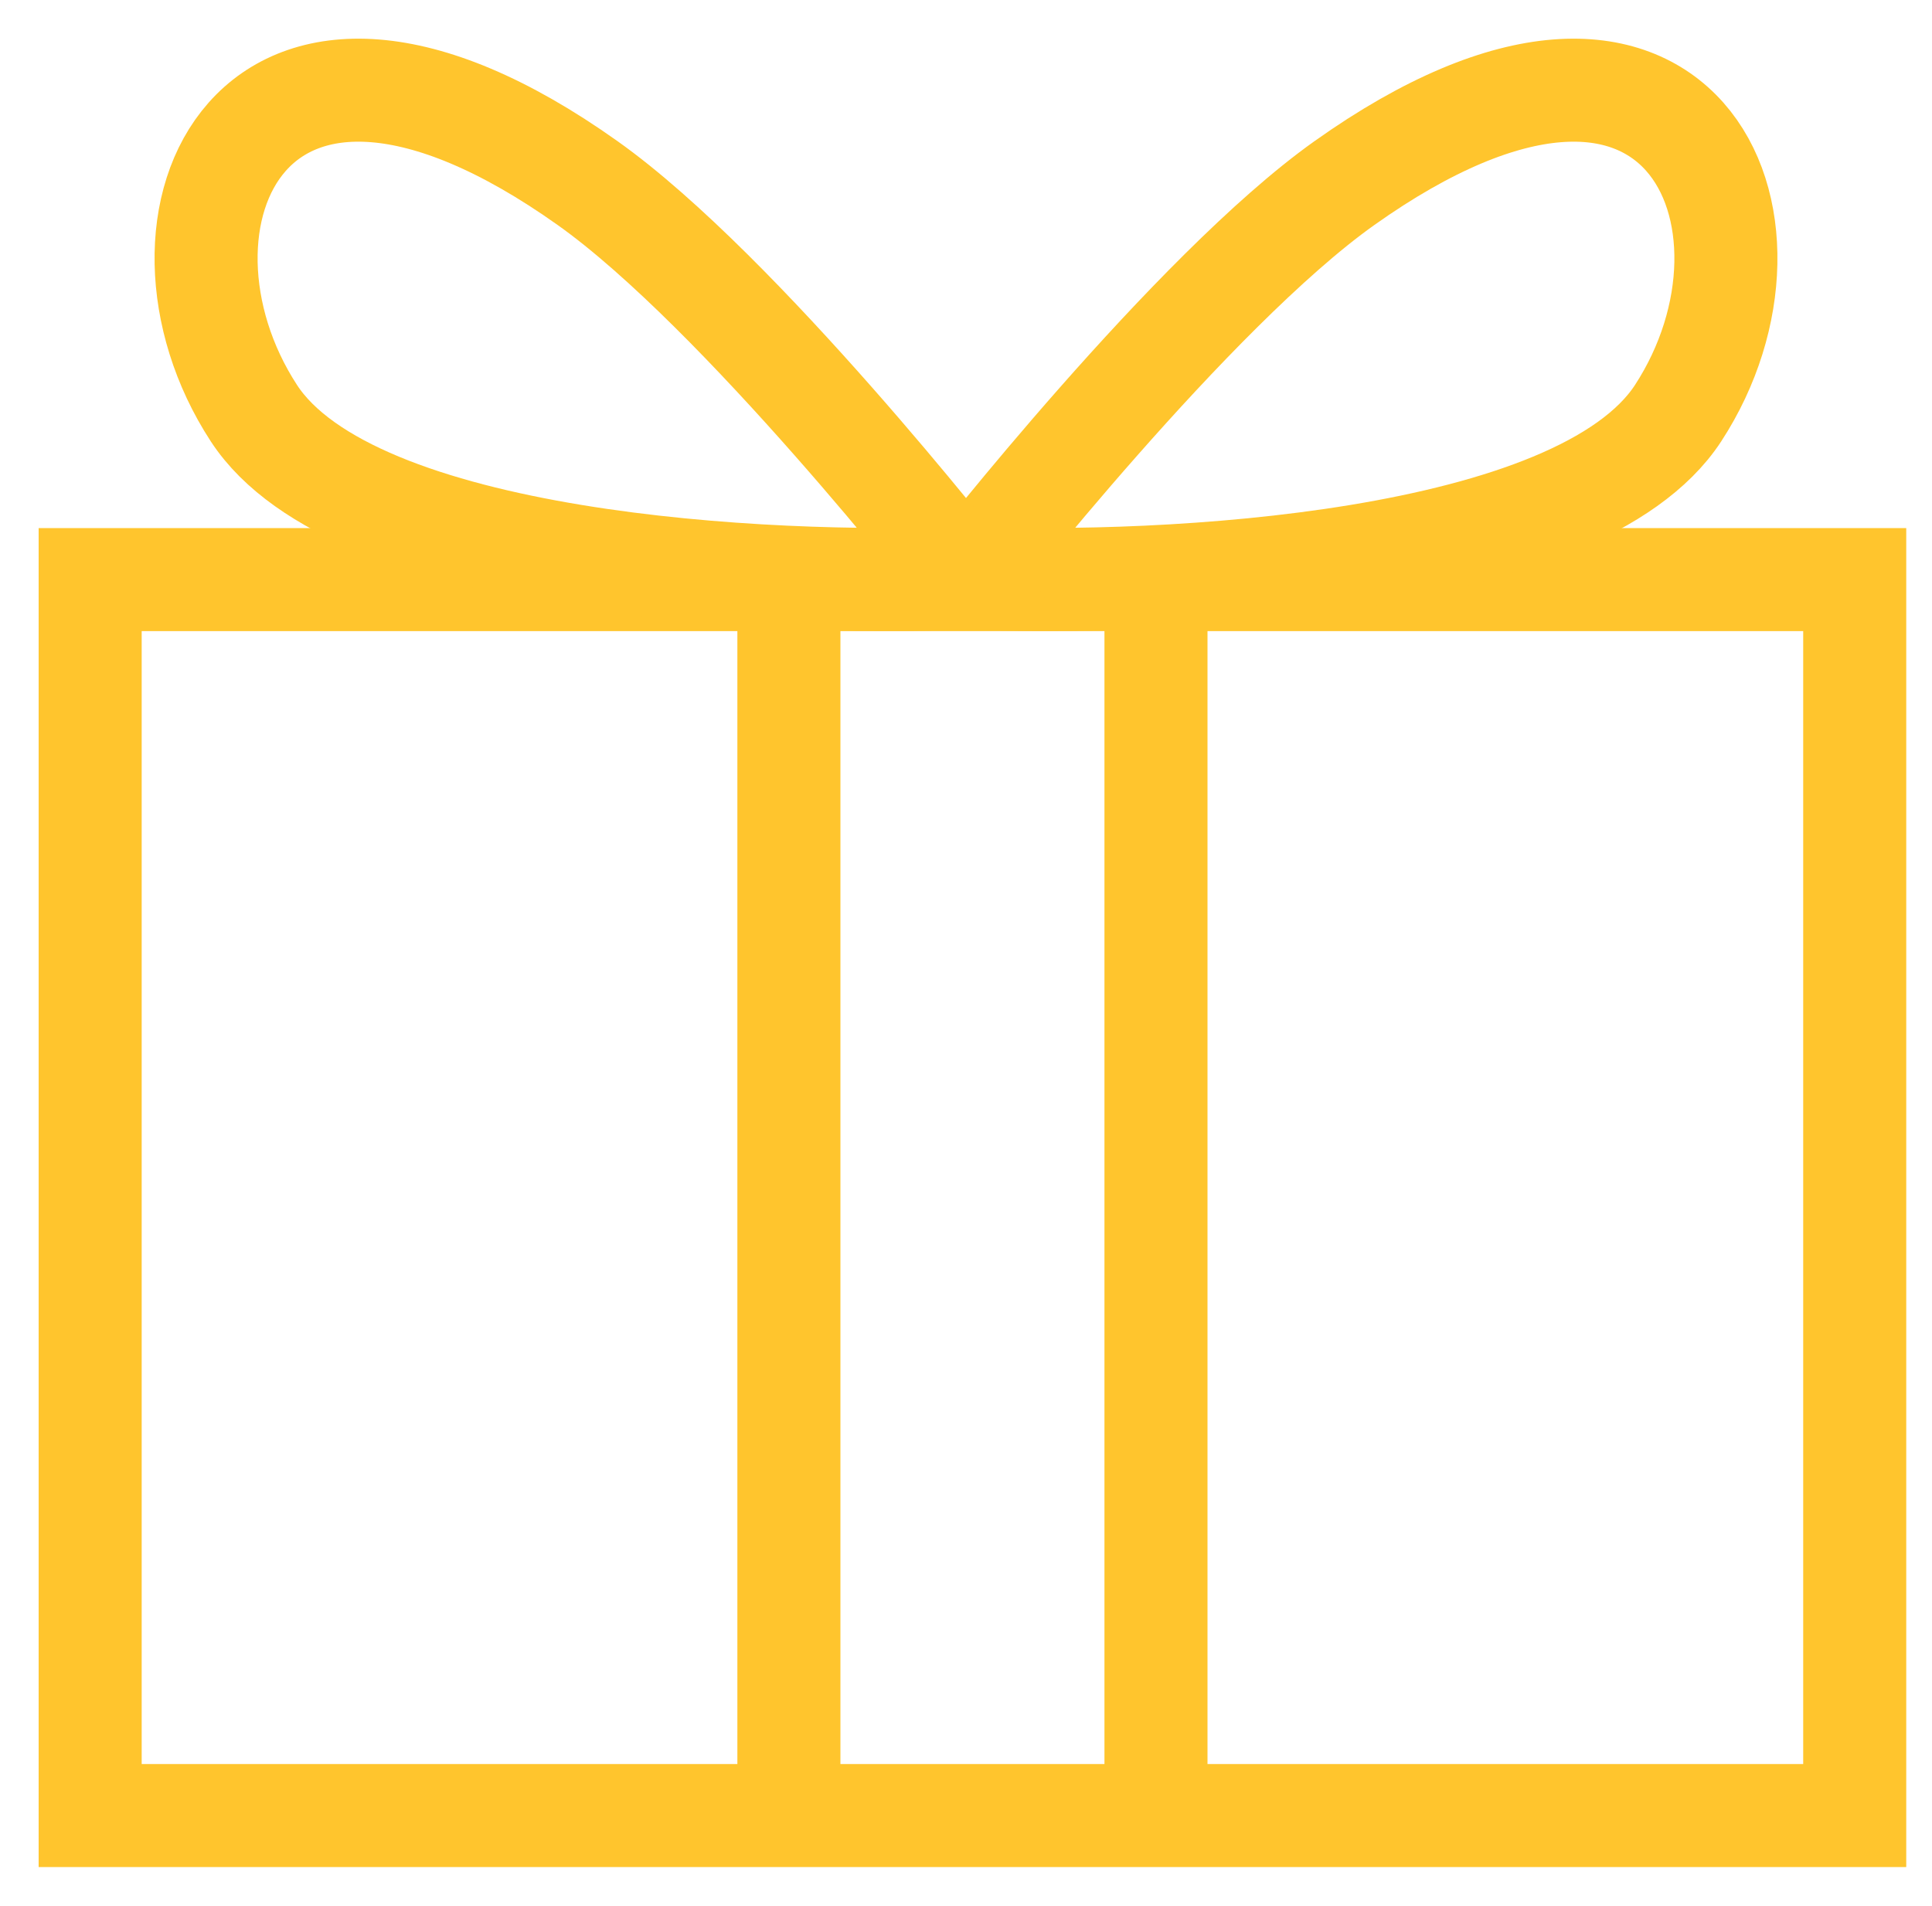 <svg width="75" height="74" viewBox="0 0 75 74" fill="none" xmlns="http://www.w3.org/2000/svg">
<path d="M30.625 22.506H3.5V70.498H30.625M30.625 22.506H37.75H44.875M30.625 22.506V70.498M30.625 70.498H37.75H44.875M44.875 22.506H72V70.498H44.875M44.875 22.506V70.498" stroke="#FFC52D" stroke-width="4"/>
<path d="M65.144 16.043C61.295 21.948 45.158 22.768 37.571 22.44C37.571 22.44 46.269 11.314 52.19 7.109C65.335 -2.227 69.955 8.662 65.144 16.043Z" stroke="#FFC52D" stroke-width="4"/>
<path d="M9.856 16.043C13.705 21.948 29.842 22.768 37.429 22.44C37.429 22.44 28.732 11.314 22.81 7.109C9.665 -2.227 5.045 8.662 9.856 16.043Z" stroke="#FFC52D" stroke-width="4"/>
</svg>
